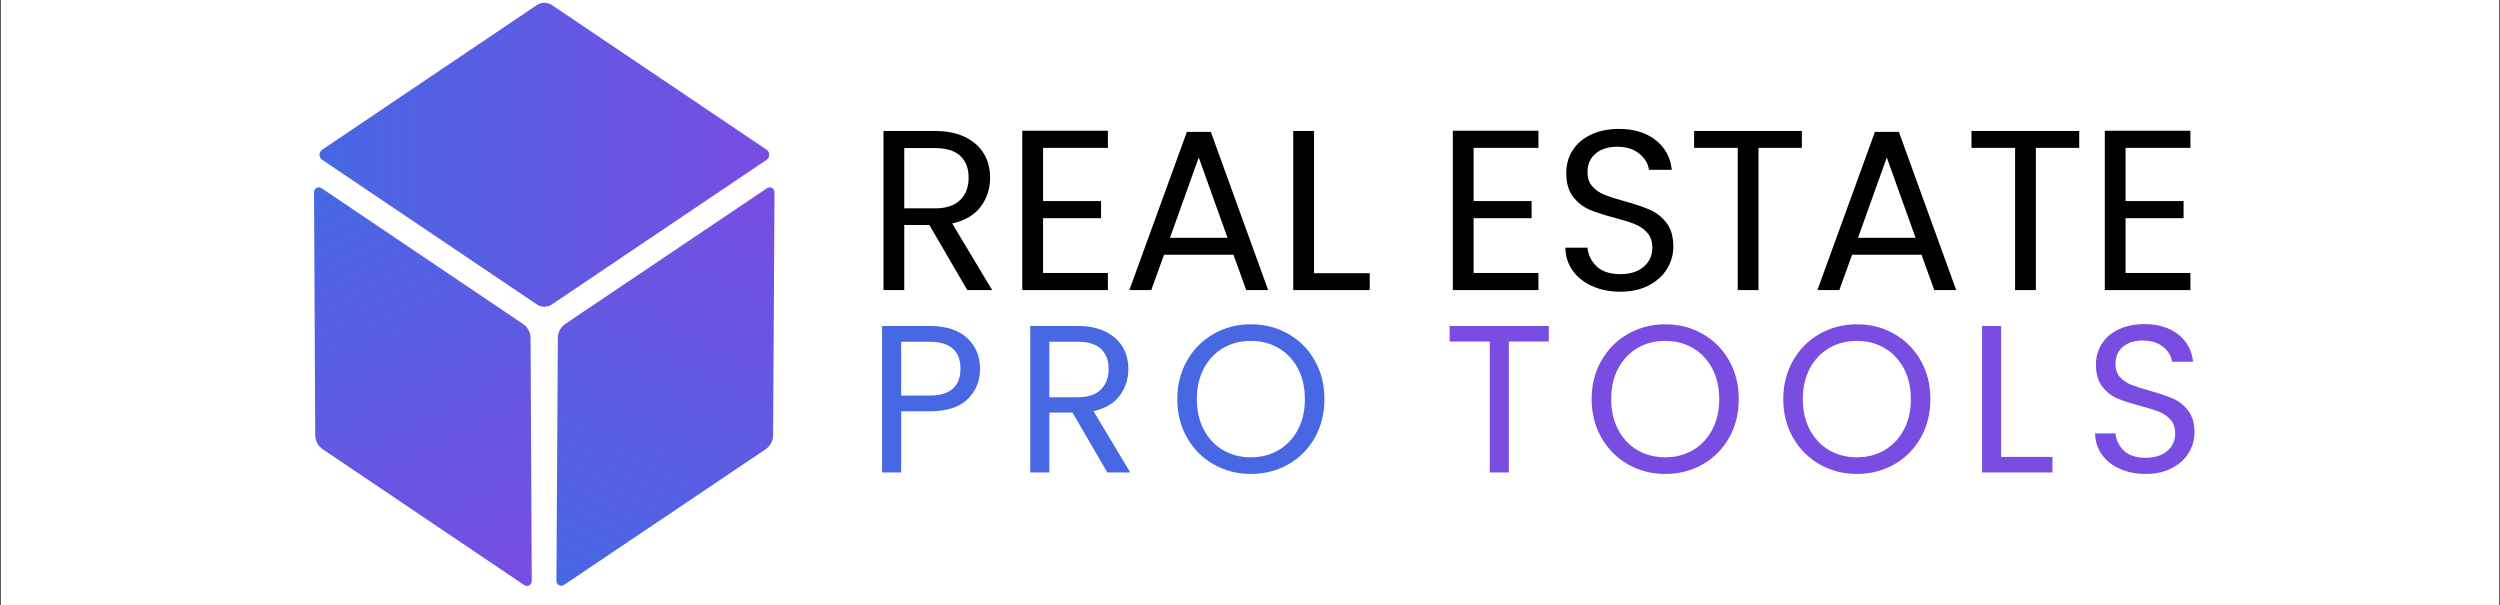 <svg xmlns="http://www.w3.org/2000/svg" xmlns:xlink="http://www.w3.org/1999/xlink" width="1920" zoomAndPan="magnify" viewBox="0 0 1440 348.75" height="465" preserveAspectRatio="xMidYMid meet" version="1.0"><rect x="0" y="0" width="1440" height="348.75" fill="#333333" stroke="none"/><defs><g/><clipPath id="b7f6138389"><path d="M 0.516 0 L 1439.484 0 L 1439.484 348.5 L 0.516 348.5 Z M 0.516 0 " clip-rule="nonzero"/></clipPath><clipPath id="78d6df0609"><path d="M 184.039 1.602 L 443.102 1.602 L 443.102 176.672 L 184.039 176.672 Z M 184.039 1.602 " clip-rule="nonzero"/></clipPath><clipPath id="4438333a49"><path d="M 317.922 2.93 L 441.543 86.207 C 442.52 86.863 443.102 87.961 443.102 89.137 C 443.102 90.312 442.52 91.41 441.543 92.066 L 317.922 175.344 C 315.293 177.113 311.852 177.113 309.219 175.344 L 185.598 92.066 C 184.621 91.41 184.039 90.312 184.039 89.137 C 184.039 87.961 184.621 86.863 185.598 86.207 L 309.219 2.93 C 311.852 1.16 315.293 1.16 317.922 2.93 Z M 317.922 2.93 " clip-rule="nonzero"/></clipPath><linearGradient x1="4.009" gradientTransform="matrix(0.696, 0, 0, 0.696, 181.247, 0)" y1="128" x2="376.024" gradientUnits="userSpaceOnUse" y2="128" id="21b9f258d1"><stop stop-opacity="1" stop-color="rgb(27.8%, 40.399%, 89%)" offset="0"/><stop stop-opacity="1" stop-color="rgb(27.953%, 40.32%, 88.995%)" offset="0.016"/><stop stop-opacity="1" stop-color="rgb(28.261%, 40.16%, 88.989%)" offset="0.031"/><stop stop-opacity="1" stop-color="rgb(28.569%, 40.001%, 88.983%)" offset="0.047"/><stop stop-opacity="1" stop-color="rgb(28.876%, 39.841%, 88.977%)" offset="0.062"/><stop stop-opacity="1" stop-color="rgb(29.184%, 39.682%, 88.971%)" offset="0.078"/><stop stop-opacity="1" stop-color="rgb(29.492%, 39.522%, 88.965%)" offset="0.094"/><stop stop-opacity="1" stop-color="rgb(29.8%, 39.363%, 88.959%)" offset="0.109"/><stop stop-opacity="1" stop-color="rgb(30.107%, 39.203%, 88.953%)" offset="0.125"/><stop stop-opacity="1" stop-color="rgb(30.415%, 39.044%, 88.947%)" offset="0.141"/><stop stop-opacity="1" stop-color="rgb(30.724%, 38.885%, 88.94%)" offset="0.156"/><stop stop-opacity="1" stop-color="rgb(31.032%, 38.725%, 88.933%)" offset="0.172"/><stop stop-opacity="1" stop-color="rgb(31.339%, 38.567%, 88.927%)" offset="0.188"/><stop stop-opacity="1" stop-color="rgb(31.647%, 38.406%, 88.921%)" offset="0.203"/><stop stop-opacity="1" stop-color="rgb(31.955%, 38.248%, 88.914%)" offset="0.219"/><stop stop-opacity="1" stop-color="rgb(32.262%, 38.087%, 88.908%)" offset="0.234"/><stop stop-opacity="1" stop-color="rgb(32.57%, 37.929%, 88.902%)" offset="0.25"/><stop stop-opacity="1" stop-color="rgb(32.878%, 37.769%, 88.896%)" offset="0.266"/><stop stop-opacity="1" stop-color="rgb(33.186%, 37.61%, 88.89%)" offset="0.281"/><stop stop-opacity="1" stop-color="rgb(33.493%, 37.451%, 88.884%)" offset="0.297"/><stop stop-opacity="1" stop-color="rgb(33.801%, 37.291%, 88.878%)" offset="0.312"/><stop stop-opacity="1" stop-color="rgb(34.109%, 37.132%, 88.872%)" offset="0.328"/><stop stop-opacity="1" stop-color="rgb(34.418%, 36.972%, 88.864%)" offset="0.344"/><stop stop-opacity="1" stop-color="rgb(34.724%, 36.813%, 88.858%)" offset="0.359"/><stop stop-opacity="1" stop-color="rgb(35.033%, 36.653%, 88.852%)" offset="0.375"/><stop stop-opacity="1" stop-color="rgb(35.341%, 36.494%, 88.846%)" offset="0.391"/><stop stop-opacity="1" stop-color="rgb(35.648%, 36.334%, 88.84%)" offset="0.406"/><stop stop-opacity="1" stop-color="rgb(35.956%, 36.176%, 88.834%)" offset="0.422"/><stop stop-opacity="1" stop-color="rgb(36.264%, 36.015%, 88.828%)" offset="0.438"/><stop stop-opacity="1" stop-color="rgb(36.572%, 35.857%, 88.821%)" offset="0.453"/><stop stop-opacity="1" stop-color="rgb(36.879%, 35.698%, 88.815%)" offset="0.469"/><stop stop-opacity="1" stop-color="rgb(37.187%, 35.538%, 88.809%)" offset="0.484"/><stop stop-opacity="1" stop-color="rgb(37.495%, 35.379%, 88.802%)" offset="0.5"/><stop stop-opacity="1" stop-color="rgb(37.804%, 35.219%, 88.795%)" offset="0.516"/><stop stop-opacity="1" stop-color="rgb(38.11%, 35.06%, 88.789%)" offset="0.531"/><stop stop-opacity="1" stop-color="rgb(38.419%, 34.9%, 88.783%)" offset="0.547"/><stop stop-opacity="1" stop-color="rgb(38.727%, 34.741%, 88.777%)" offset="0.562"/><stop stop-opacity="1" stop-color="rgb(39.034%, 34.581%, 88.771%)" offset="0.578"/><stop stop-opacity="1" stop-color="rgb(39.342%, 34.422%, 88.765%)" offset="0.594"/><stop stop-opacity="1" stop-color="rgb(39.65%, 34.264%, 88.759%)" offset="0.609"/><stop stop-opacity="1" stop-color="rgb(39.958%, 34.103%, 88.753%)" offset="0.625"/><stop stop-opacity="1" stop-color="rgb(40.265%, 33.945%, 88.747%)" offset="0.641"/><stop stop-opacity="1" stop-color="rgb(40.573%, 33.784%, 88.741%)" offset="0.656"/><stop stop-opacity="1" stop-color="rgb(40.881%, 33.626%, 88.733%)" offset="0.672"/><stop stop-opacity="1" stop-color="rgb(41.19%, 33.466%, 88.727%)" offset="0.688"/><stop stop-opacity="1" stop-color="rgb(41.496%, 33.307%, 88.721%)" offset="0.703"/><stop stop-opacity="1" stop-color="rgb(41.805%, 33.147%, 88.715%)" offset="0.719"/><stop stop-opacity="1" stop-color="rgb(42.113%, 32.988%, 88.708%)" offset="0.734"/><stop stop-opacity="1" stop-color="rgb(42.419%, 32.829%, 88.702%)" offset="0.75"/><stop stop-opacity="1" stop-color="rgb(42.728%, 32.669%, 88.696%)" offset="0.766"/><stop stop-opacity="1" stop-color="rgb(43.036%, 32.51%, 88.69%)" offset="0.781"/><stop stop-opacity="1" stop-color="rgb(43.344%, 32.35%, 88.684%)" offset="0.797"/><stop stop-opacity="1" stop-color="rgb(43.651%, 32.191%, 88.678%)" offset="0.812"/><stop stop-opacity="1" stop-color="rgb(43.959%, 32.031%, 88.67%)" offset="0.828"/><stop stop-opacity="1" stop-color="rgb(44.267%, 31.873%, 88.664%)" offset="0.844"/><stop stop-opacity="1" stop-color="rgb(44.575%, 31.712%, 88.658%)" offset="0.859"/><stop stop-opacity="1" stop-color="rgb(44.882%, 31.554%, 88.652%)" offset="0.875"/><stop stop-opacity="1" stop-color="rgb(45.19%, 31.393%, 88.646%)" offset="0.891"/><stop stop-opacity="1" stop-color="rgb(45.499%, 31.235%, 88.64%)" offset="0.906"/><stop stop-opacity="1" stop-color="rgb(45.805%, 31.076%, 88.634%)" offset="0.922"/><stop stop-opacity="1" stop-color="rgb(46.114%, 30.916%, 88.628%)" offset="0.938"/><stop stop-opacity="1" stop-color="rgb(46.422%, 30.757%, 88.622%)" offset="0.953"/><stop stop-opacity="1" stop-color="rgb(46.73%, 30.597%, 88.615%)" offset="0.969"/><stop stop-opacity="1" stop-color="rgb(47.037%, 30.438%, 88.608%)" offset="0.984"/><stop stop-opacity="1" stop-color="rgb(47.345%, 30.278%, 88.602%)" offset="1"/></linearGradient><clipPath id="62562dec3e"><path d="M 320 107 L 447 107 L 447 338 L 320 338 Z M 320 107 " clip-rule="nonzero"/></clipPath><clipPath id="0a70cb6b68"><path d="M 260.77 304.742 L 383.812 75.254 L 505.816 140.668 L 382.773 370.156 Z M 260.77 304.742 " clip-rule="nonzero"/></clipPath><clipPath id="35a1e26edd"><path d="M 325.691 186.52 L 441.793 108.41 C 442.645 107.836 443.746 107.781 444.652 108.27 C 445.555 108.754 446.121 109.699 446.113 110.73 L 445.309 250.656 C 445.293 253.938 443.652 257 440.926 258.832 L 324.828 336.941 C 323.973 337.516 322.875 337.57 321.969 337.086 C 321.062 336.598 320.496 335.652 320.504 334.625 L 321.309 194.695 C 321.328 191.414 322.969 188.352 325.691 186.52 Z M 325.691 186.52 " clip-rule="nonzero"/></clipPath><clipPath id="dabaa903f6"><path d="M 258.504 306.641 L 384.141 72.312 L 508.086 138.766 L 382.445 373.098 Z M 258.504 306.641 " clip-rule="nonzero"/></clipPath><clipPath id="e6f1be2428"><path d="M 261.141 304.473 L 383.824 75.66 L 505.473 140.883 L 382.789 369.699 Z M 261.141 304.473 " clip-rule="nonzero"/></clipPath><linearGradient x1="3.714" gradientTransform="matrix(0.26, -0.484, 0.484, 0.26, 258.501, 306.645)" y1="128" x2="480.413" gradientUnits="userSpaceOnUse" y2="128" id="c48d73a971"><stop stop-opacity="1" stop-color="rgb(27.8%, 40.399%, 89%)" offset="0"/><stop stop-opacity="1" stop-color="rgb(27.911%, 40.341%, 88.997%)" offset="0.016"/><stop stop-opacity="1" stop-color="rgb(28.18%, 40.202%, 88.991%)" offset="0.031"/><stop stop-opacity="1" stop-color="rgb(28.49%, 40.041%, 88.985%)" offset="0.047"/><stop stop-opacity="1" stop-color="rgb(28.801%, 39.88%, 88.979%)" offset="0.062"/><stop stop-opacity="1" stop-color="rgb(29.111%, 39.719%, 88.972%)" offset="0.078"/><stop stop-opacity="1" stop-color="rgb(29.422%, 39.558%, 88.966%)" offset="0.094"/><stop stop-opacity="1" stop-color="rgb(29.732%, 39.398%, 88.96%)" offset="0.109"/><stop stop-opacity="1" stop-color="rgb(30.043%, 39.236%, 88.954%)" offset="0.125"/><stop stop-opacity="1" stop-color="rgb(30.353%, 39.076%, 88.947%)" offset="0.141"/><stop stop-opacity="1" stop-color="rgb(30.664%, 38.916%, 88.94%)" offset="0.156"/><stop stop-opacity="1" stop-color="rgb(30.974%, 38.754%, 88.934%)" offset="0.172"/><stop stop-opacity="1" stop-color="rgb(31.284%, 38.594%, 88.928%)" offset="0.188"/><stop stop-opacity="1" stop-color="rgb(31.595%, 38.434%, 88.922%)" offset="0.203"/><stop stop-opacity="1" stop-color="rgb(31.905%, 38.272%, 88.916%)" offset="0.219"/><stop stop-opacity="1" stop-color="rgb(32.216%, 38.112%, 88.91%)" offset="0.234"/><stop stop-opacity="1" stop-color="rgb(32.526%, 37.952%, 88.904%)" offset="0.25"/><stop stop-opacity="1" stop-color="rgb(32.837%, 37.79%, 88.896%)" offset="0.266"/><stop stop-opacity="1" stop-color="rgb(33.147%, 37.63%, 88.89%)" offset="0.281"/><stop stop-opacity="1" stop-color="rgb(33.458%, 37.469%, 88.884%)" offset="0.297"/><stop stop-opacity="1" stop-color="rgb(33.768%, 37.308%, 88.878%)" offset="0.312"/><stop stop-opacity="1" stop-color="rgb(34.079%, 37.148%, 88.872%)" offset="0.328"/><stop stop-opacity="1" stop-color="rgb(34.389%, 36.987%, 88.866%)" offset="0.344"/><stop stop-opacity="1" stop-color="rgb(34.7%, 36.826%, 88.86%)" offset="0.359"/><stop stop-opacity="1" stop-color="rgb(35.01%, 36.665%, 88.853%)" offset="0.375"/><stop stop-opacity="1" stop-color="rgb(35.321%, 36.504%, 88.846%)" offset="0.391"/><stop stop-opacity="1" stop-color="rgb(35.631%, 36.343%, 88.84%)" offset="0.406"/><stop stop-opacity="1" stop-color="rgb(35.942%, 36.183%, 88.834%)" offset="0.422"/><stop stop-opacity="1" stop-color="rgb(36.252%, 36.021%, 88.828%)" offset="0.438"/><stop stop-opacity="1" stop-color="rgb(36.562%, 35.861%, 88.821%)" offset="0.453"/><stop stop-opacity="1" stop-color="rgb(36.873%, 35.701%, 88.815%)" offset="0.469"/><stop stop-opacity="1" stop-color="rgb(37.183%, 35.539%, 88.809%)" offset="0.484"/><stop stop-opacity="1" stop-color="rgb(37.494%, 35.379%, 88.802%)" offset="0.5"/><stop stop-opacity="1" stop-color="rgb(37.804%, 35.219%, 88.795%)" offset="0.516"/><stop stop-opacity="1" stop-color="rgb(38.115%, 35.057%, 88.789%)" offset="0.531"/><stop stop-opacity="1" stop-color="rgb(38.425%, 34.897%, 88.783%)" offset="0.547"/><stop stop-opacity="1" stop-color="rgb(38.736%, 34.737%, 88.777%)" offset="0.562"/><stop stop-opacity="1" stop-color="rgb(39.046%, 34.575%, 88.771%)" offset="0.578"/><stop stop-opacity="1" stop-color="rgb(39.357%, 34.415%, 88.765%)" offset="0.594"/><stop stop-opacity="1" stop-color="rgb(39.667%, 34.254%, 88.759%)" offset="0.609"/><stop stop-opacity="1" stop-color="rgb(39.978%, 34.093%, 88.751%)" offset="0.625"/><stop stop-opacity="1" stop-color="rgb(40.288%, 33.932%, 88.745%)" offset="0.641"/><stop stop-opacity="1" stop-color="rgb(40.599%, 33.771%, 88.739%)" offset="0.656"/><stop stop-opacity="1" stop-color="rgb(40.909%, 33.611%, 88.733%)" offset="0.672"/><stop stop-opacity="1" stop-color="rgb(41.22%, 33.45%, 88.727%)" offset="0.688"/><stop stop-opacity="1" stop-color="rgb(41.53%, 33.289%, 88.721%)" offset="0.703"/><stop stop-opacity="1" stop-color="rgb(41.841%, 33.128%, 88.715%)" offset="0.719"/><stop stop-opacity="1" stop-color="rgb(42.151%, 32.968%, 88.707%)" offset="0.734"/><stop stop-opacity="1" stop-color="rgb(42.461%, 32.806%, 88.701%)" offset="0.75"/><stop stop-opacity="1" stop-color="rgb(42.772%, 32.646%, 88.695%)" offset="0.766"/><stop stop-opacity="1" stop-color="rgb(43.082%, 32.486%, 88.689%)" offset="0.781"/><stop stop-opacity="1" stop-color="rgb(43.393%, 32.324%, 88.683%)" offset="0.797"/><stop stop-opacity="1" stop-color="rgb(43.703%, 32.164%, 88.676%)" offset="0.812"/><stop stop-opacity="1" stop-color="rgb(44.014%, 32.004%, 88.67%)" offset="0.828"/><stop stop-opacity="1" stop-color="rgb(44.324%, 31.842%, 88.664%)" offset="0.844"/><stop stop-opacity="1" stop-color="rgb(44.635%, 31.682%, 88.657%)" offset="0.859"/><stop stop-opacity="1" stop-color="rgb(44.945%, 31.522%, 88.651%)" offset="0.875"/><stop stop-opacity="1" stop-color="rgb(45.256%, 31.36%, 88.644%)" offset="0.891"/><stop stop-opacity="1" stop-color="rgb(45.566%, 31.2%, 88.638%)" offset="0.906"/><stop stop-opacity="1" stop-color="rgb(45.877%, 31.039%, 88.632%)" offset="0.922"/><stop stop-opacity="1" stop-color="rgb(46.187%, 30.878%, 88.626%)" offset="0.938"/><stop stop-opacity="1" stop-color="rgb(46.498%, 30.717%, 88.62%)" offset="0.953"/><stop stop-opacity="1" stop-color="rgb(46.808%, 30.556%, 88.614%)" offset="0.969"/><stop stop-opacity="1" stop-color="rgb(47.119%, 30.396%, 88.606%)" offset="0.984"/><stop stop-opacity="1" stop-color="rgb(47.386%, 30.257%, 88.6%)" offset="1"/></linearGradient><clipPath id="3e80ff9295"><path d="M 180 107 L 307 107 L 307 338 L 180 338 Z M 180 107 " clip-rule="nonzero"/></clipPath><clipPath id="9ddd7253cd"><path d="M 243.191 75.219 L 366.027 304.816 L 243.961 370.121 L 121.125 140.523 Z M 243.191 75.219 " clip-rule="nonzero"/></clipPath><clipPath id="6e6b9ebd2b"><path d="M 305.617 194.773 L 306.297 334.703 C 306.301 335.73 305.734 336.676 304.828 337.16 C 303.922 337.648 302.824 337.59 301.969 337.016 L 185.941 258.801 C 183.219 256.969 181.582 253.906 181.566 250.621 L 180.887 110.695 C 180.883 109.668 181.445 108.719 182.355 108.234 C 183.262 107.75 184.359 107.805 185.211 108.379 L 301.242 186.594 C 303.965 188.43 305.602 191.492 305.617 194.773 Z M 305.617 194.773 " clip-rule="nonzero"/></clipPath><clipPath id="2eec24ffac"><path d="M 242.863 72.277 L 368.293 306.719 L 244.289 373.062 L 118.859 138.617 Z M 242.863 72.277 " clip-rule="nonzero"/></clipPath><clipPath id="52619d8dc3"><path d="M 243.207 75.676 L 365.684 304.605 L 243.977 369.719 L 121.5 140.789 Z M 243.207 75.676 " clip-rule="nonzero"/></clipPath><linearGradient x1="3.716" gradientTransform="matrix(0.259, 0.484, -0.484, 0.259, 242.863, 72.275)" y1="128" x2="480.411" gradientUnits="userSpaceOnUse" y2="128" id="ebb5a4e748"><stop stop-opacity="1" stop-color="rgb(27.8%, 40.399%, 89%)" offset="0"/><stop stop-opacity="1" stop-color="rgb(27.911%, 40.341%, 88.997%)" offset="0.016"/><stop stop-opacity="1" stop-color="rgb(28.18%, 40.202%, 88.991%)" offset="0.031"/><stop stop-opacity="1" stop-color="rgb(28.49%, 40.041%, 88.985%)" offset="0.047"/><stop stop-opacity="1" stop-color="rgb(28.801%, 39.88%, 88.979%)" offset="0.062"/><stop stop-opacity="1" stop-color="rgb(29.111%, 39.719%, 88.972%)" offset="0.078"/><stop stop-opacity="1" stop-color="rgb(29.422%, 39.558%, 88.966%)" offset="0.094"/><stop stop-opacity="1" stop-color="rgb(29.732%, 39.398%, 88.96%)" offset="0.109"/><stop stop-opacity="1" stop-color="rgb(30.043%, 39.236%, 88.954%)" offset="0.125"/><stop stop-opacity="1" stop-color="rgb(30.353%, 39.076%, 88.947%)" offset="0.141"/><stop stop-opacity="1" stop-color="rgb(30.664%, 38.916%, 88.94%)" offset="0.156"/><stop stop-opacity="1" stop-color="rgb(30.974%, 38.754%, 88.934%)" offset="0.172"/><stop stop-opacity="1" stop-color="rgb(31.285%, 38.594%, 88.928%)" offset="0.188"/><stop stop-opacity="1" stop-color="rgb(31.595%, 38.434%, 88.922%)" offset="0.203"/><stop stop-opacity="1" stop-color="rgb(31.905%, 38.272%, 88.916%)" offset="0.219"/><stop stop-opacity="1" stop-color="rgb(32.216%, 38.112%, 88.91%)" offset="0.234"/><stop stop-opacity="1" stop-color="rgb(32.526%, 37.952%, 88.904%)" offset="0.25"/><stop stop-opacity="1" stop-color="rgb(32.837%, 37.79%, 88.896%)" offset="0.266"/><stop stop-opacity="1" stop-color="rgb(33.147%, 37.63%, 88.89%)" offset="0.281"/><stop stop-opacity="1" stop-color="rgb(33.458%, 37.469%, 88.884%)" offset="0.297"/><stop stop-opacity="1" stop-color="rgb(33.768%, 37.308%, 88.878%)" offset="0.312"/><stop stop-opacity="1" stop-color="rgb(34.079%, 37.148%, 88.872%)" offset="0.328"/><stop stop-opacity="1" stop-color="rgb(34.389%, 36.987%, 88.866%)" offset="0.344"/><stop stop-opacity="1" stop-color="rgb(34.7%, 36.826%, 88.86%)" offset="0.359"/><stop stop-opacity="1" stop-color="rgb(35.01%, 36.665%, 88.853%)" offset="0.375"/><stop stop-opacity="1" stop-color="rgb(35.321%, 36.504%, 88.846%)" offset="0.391"/><stop stop-opacity="1" stop-color="rgb(35.631%, 36.343%, 88.84%)" offset="0.406"/><stop stop-opacity="1" stop-color="rgb(35.942%, 36.183%, 88.834%)" offset="0.422"/><stop stop-opacity="1" stop-color="rgb(36.252%, 36.021%, 88.828%)" offset="0.438"/><stop stop-opacity="1" stop-color="rgb(36.563%, 35.861%, 88.821%)" offset="0.453"/><stop stop-opacity="1" stop-color="rgb(36.873%, 35.701%, 88.815%)" offset="0.469"/><stop stop-opacity="1" stop-color="rgb(37.183%, 35.539%, 88.809%)" offset="0.484"/><stop stop-opacity="1" stop-color="rgb(37.494%, 35.379%, 88.802%)" offset="0.5"/><stop stop-opacity="1" stop-color="rgb(37.804%, 35.219%, 88.795%)" offset="0.516"/><stop stop-opacity="1" stop-color="rgb(38.115%, 35.057%, 88.789%)" offset="0.531"/><stop stop-opacity="1" stop-color="rgb(38.425%, 34.897%, 88.783%)" offset="0.547"/><stop stop-opacity="1" stop-color="rgb(38.736%, 34.737%, 88.777%)" offset="0.562"/><stop stop-opacity="1" stop-color="rgb(39.046%, 34.575%, 88.771%)" offset="0.578"/><stop stop-opacity="1" stop-color="rgb(39.357%, 34.415%, 88.765%)" offset="0.594"/><stop stop-opacity="1" stop-color="rgb(39.667%, 34.254%, 88.759%)" offset="0.609"/><stop stop-opacity="1" stop-color="rgb(39.978%, 34.093%, 88.751%)" offset="0.625"/><stop stop-opacity="1" stop-color="rgb(40.288%, 33.932%, 88.745%)" offset="0.641"/><stop stop-opacity="1" stop-color="rgb(40.599%, 33.772%, 88.739%)" offset="0.656"/><stop stop-opacity="1" stop-color="rgb(40.909%, 33.611%, 88.733%)" offset="0.672"/><stop stop-opacity="1" stop-color="rgb(41.22%, 33.45%, 88.727%)" offset="0.688"/><stop stop-opacity="1" stop-color="rgb(41.53%, 33.289%, 88.721%)" offset="0.703"/><stop stop-opacity="1" stop-color="rgb(41.84%, 33.128%, 88.715%)" offset="0.719"/><stop stop-opacity="1" stop-color="rgb(42.151%, 32.968%, 88.707%)" offset="0.734"/><stop stop-opacity="1" stop-color="rgb(42.461%, 32.806%, 88.701%)" offset="0.75"/><stop stop-opacity="1" stop-color="rgb(42.772%, 32.646%, 88.695%)" offset="0.766"/><stop stop-opacity="1" stop-color="rgb(43.082%, 32.486%, 88.689%)" offset="0.781"/><stop stop-opacity="1" stop-color="rgb(43.393%, 32.324%, 88.683%)" offset="0.797"/><stop stop-opacity="1" stop-color="rgb(43.703%, 32.164%, 88.676%)" offset="0.812"/><stop stop-opacity="1" stop-color="rgb(44.014%, 32.004%, 88.67%)" offset="0.828"/><stop stop-opacity="1" stop-color="rgb(44.324%, 31.842%, 88.664%)" offset="0.844"/><stop stop-opacity="1" stop-color="rgb(44.635%, 31.682%, 88.657%)" offset="0.859"/><stop stop-opacity="1" stop-color="rgb(44.945%, 31.522%, 88.651%)" offset="0.875"/><stop stop-opacity="1" stop-color="rgb(45.256%, 31.36%, 88.644%)" offset="0.891"/><stop stop-opacity="1" stop-color="rgb(45.566%, 31.2%, 88.638%)" offset="0.906"/><stop stop-opacity="1" stop-color="rgb(45.877%, 31.039%, 88.632%)" offset="0.922"/><stop stop-opacity="1" stop-color="rgb(46.187%, 30.878%, 88.626%)" offset="0.938"/><stop stop-opacity="1" stop-color="rgb(46.498%, 30.717%, 88.62%)" offset="0.953"/><stop stop-opacity="1" stop-color="rgb(46.808%, 30.556%, 88.614%)" offset="0.969"/><stop stop-opacity="1" stop-color="rgb(47.118%, 30.396%, 88.606%)" offset="0.984"/><stop stop-opacity="1" stop-color="rgb(47.386%, 30.257%, 88.6%)" offset="1"/></linearGradient></defs><g clip-path="url(#b7f6138389)"><path fill="#ffffff" d="M 0.516 0 L 1439.484 0 L 1439.484 348.5 L 0.516 348.5 Z M 0.516 0 " fill-opacity="1" fill-rule="nonzero"/><path fill="#ffffff" d="M 0.516 0 L 1439.484 0 L 1439.484 348.5 L 0.516 348.5 Z M 0.516 0 " fill-opacity="1" fill-rule="nonzero"/></g><g clip-path="url(#78d6df0609)"><g clip-path="url(#4438333a49)"><path fill="url(#21b9f258d1)" d="M 184.039 1.602 L 184.039 176.672 L 443.102 176.672 L 443.102 1.602 Z M 184.039 1.602 " fill-rule="nonzero"/></g></g><g clip-path="url(#62562dec3e)"><g clip-path="url(#0a70cb6b68)"><g clip-path="url(#35a1e26edd)"><g clip-path="url(#dabaa903f6)"><g clip-path="url(#e6f1be2428)"><path fill="url(#c48d73a971)" d="M 224.805 286.262 L 418.07 389.887 L 541.812 159.09 L 348.547 55.469 Z M 224.805 286.262 " fill-rule="nonzero"/></g></g></g></g></g><g clip-path="url(#3e80ff9295)"><g clip-path="url(#9ddd7253cd)"><g clip-path="url(#6e6b9ebd2b)"><g clip-path="url(#2eec24ffac)"><g clip-path="url(#52619d8dc3)"><path fill="url(#ebb5a4e748)" d="M 278.391 55.582 L 85.258 158.91 L 208.793 389.812 L 401.926 286.488 Z M 278.391 55.582 " fill-rule="nonzero"/></g></g></g></g></g><g fill="#000000" fill-opacity="1"><g transform="translate(498.76, 167.094)"><g><path d="M 58.391 0 L 36.562 -37.484 L 22.094 -37.484 L 22.094 0 L 10.125 0 L 10.125 -91.656 L 39.719 -91.656 C 46.633 -91.656 52.484 -90.469 57.266 -88.094 C 62.047 -85.727 65.617 -82.531 67.984 -78.5 C 70.348 -74.469 71.531 -69.867 71.531 -64.703 C 71.531 -58.391 69.711 -52.82 66.078 -48 C 62.441 -43.176 56.984 -39.973 49.703 -38.391 L 72.719 0 Z M 22.094 -47.078 L 39.719 -47.078 C 46.195 -47.078 51.055 -48.676 54.297 -51.875 C 57.547 -55.07 59.172 -59.348 59.172 -64.703 C 59.172 -70.129 57.57 -74.332 54.375 -77.312 C 51.176 -80.301 46.289 -81.797 39.719 -81.797 L 22.094 -81.797 Z M 22.094 -47.078 "/></g></g></g><g fill="#000000" fill-opacity="1"><g transform="translate(578.707, 167.094)"><g><path d="M 22.094 -81.922 L 22.094 -51.281 L 55.5 -51.281 L 55.5 -41.422 L 22.094 -41.422 L 22.094 -9.859 L 59.438 -9.859 L 59.438 0 L 10.125 0 L 10.125 -91.781 L 59.438 -91.781 L 59.438 -81.922 Z M 22.094 -81.922 "/></g></g></g><g fill="#000000" fill-opacity="1"><g transform="translate(646.162, 167.094)"><g><path d="M 64.297 -20.375 L 24.328 -20.375 L 16.969 0 L 4.344 0 L 37.484 -91.125 L 51.281 -91.125 L 84.297 0 L 71.672 0 Z M 60.891 -30.109 L 44.312 -76.406 L 27.75 -30.109 Z M 60.891 -30.109 "/></g></g></g><g fill="#000000" fill-opacity="1"><g transform="translate(734.787, 167.094)"><g><path d="M 22.094 -9.734 L 54.172 -9.734 L 54.172 0 L 10.125 0 L 10.125 -91.656 L 22.094 -91.656 Z M 22.094 -9.734 "/></g></g></g><g fill="#000000" fill-opacity="1"><g transform="translate(791.592, 167.094)"><g/></g></g><g fill="#000000" fill-opacity="1"><g transform="translate(826.7, 167.094)"><g><path d="M 22.094 -81.922 L 22.094 -51.281 L 55.5 -51.281 L 55.5 -41.422 L 22.094 -41.422 L 22.094 -9.859 L 59.438 -9.859 L 59.438 0 L 10.125 0 L 10.125 -91.781 L 59.438 -91.781 L 59.438 -81.922 Z M 22.094 -81.922 "/></g></g></g><g fill="#000000" fill-opacity="1"><g transform="translate(894.155, 167.094)"><g><path d="M 39.188 0.922 C 33.133 0.922 27.719 -0.148 22.938 -2.297 C 18.164 -4.441 14.422 -7.422 11.703 -11.234 C 8.984 -15.055 7.582 -19.461 7.5 -24.453 L 20.25 -24.453 C 20.688 -20.16 22.461 -16.547 25.578 -13.609 C 28.691 -10.672 33.227 -9.203 39.188 -9.203 C 44.883 -9.203 49.375 -10.625 52.656 -13.469 C 55.945 -16.32 57.594 -19.984 57.594 -24.453 C 57.594 -27.961 56.629 -30.812 54.703 -33 C 52.773 -35.195 50.363 -36.863 47.469 -38 C 44.57 -39.145 40.672 -40.375 35.766 -41.688 C 29.711 -43.258 24.867 -44.832 21.234 -46.406 C 17.598 -47.988 14.484 -50.469 11.891 -53.844 C 9.305 -57.219 8.016 -61.754 8.016 -67.453 C 8.016 -72.453 9.285 -76.879 11.828 -80.734 C 14.379 -84.598 17.953 -87.582 22.547 -89.688 C 27.148 -91.789 32.43 -92.844 38.391 -92.844 C 46.984 -92.844 54.02 -90.691 59.5 -86.391 C 64.977 -82.098 68.07 -76.398 68.781 -69.297 L 55.625 -69.297 C 55.188 -72.805 53.344 -75.895 50.094 -78.562 C 46.852 -81.238 42.562 -82.578 37.219 -82.578 C 32.219 -82.578 28.141 -81.285 24.984 -78.703 C 21.828 -76.117 20.25 -72.504 20.25 -67.859 C 20.25 -64.523 21.191 -61.805 23.078 -59.703 C 24.961 -57.598 27.285 -55.992 30.047 -54.891 C 32.805 -53.797 36.688 -52.551 41.688 -51.156 C 47.738 -49.488 52.602 -47.844 56.281 -46.219 C 59.969 -44.602 63.125 -42.102 65.75 -38.719 C 68.375 -35.344 69.688 -30.766 69.688 -24.984 C 69.688 -20.516 68.504 -16.305 66.141 -12.359 C 63.773 -8.41 60.27 -5.207 55.625 -2.75 C 50.977 -0.301 45.5 0.922 39.188 0.922 Z M 39.188 0.922 "/></g></g></g><g fill="#000000" fill-opacity="1"><g transform="translate(971.34, 167.094)"><g><path d="M 66.531 -91.656 L 66.531 -81.922 L 41.547 -81.922 L 41.547 0 L 29.594 0 L 29.594 -81.922 L 4.469 -81.922 L 4.469 -91.656 Z M 66.531 -91.656 "/></g></g></g><g fill="#000000" fill-opacity="1"><g transform="translate(1042.477, 167.094)"><g><path d="M 64.297 -20.375 L 24.328 -20.375 L 16.969 0 L 4.344 0 L 37.484 -91.125 L 51.281 -91.125 L 84.297 0 L 71.672 0 Z M 60.891 -30.109 L 44.312 -76.406 L 27.75 -30.109 Z M 60.891 -30.109 "/></g></g></g><g fill="#000000" fill-opacity="1"><g transform="translate(1131.102, 167.094)"><g><path d="M 66.531 -91.656 L 66.531 -81.922 L 41.547 -81.922 L 41.547 0 L 29.594 0 L 29.594 -81.922 L 4.469 -81.922 L 4.469 -91.656 Z M 66.531 -91.656 "/></g></g></g><g fill="#000000" fill-opacity="1"><g transform="translate(1202.239, 167.094)"><g><path d="M 22.094 -81.922 L 22.094 -51.281 L 55.5 -51.281 L 55.5 -41.422 L 22.094 -41.422 L 22.094 -9.859 L 59.438 -9.859 L 59.438 0 L 10.125 0 L 10.125 -91.781 L 59.438 -91.781 L 59.438 -81.922 Z M 22.094 -81.922 "/></g></g></g><g fill="#4767e3" fill-opacity="1"><g transform="translate(498.76, 272.141)"><g><path d="M 65.734 -59.672 C 65.734 -52.648 63.332 -46.816 58.531 -42.172 C 53.727 -37.535 46.406 -35.219 36.562 -35.219 L 20.328 -35.219 L 20.328 0 L 9.328 0 L 9.328 -84.375 L 36.562 -84.375 C 46.082 -84.375 53.32 -82.07 58.281 -77.469 C 63.25 -72.863 65.734 -66.93 65.734 -59.672 Z M 36.562 -44.297 C 42.688 -44.297 47.203 -45.629 50.109 -48.297 C 53.016 -50.961 54.469 -54.754 54.469 -59.672 C 54.469 -70.086 48.5 -75.297 36.562 -75.297 L 20.328 -75.297 L 20.328 -44.297 Z M 36.562 -44.297 "/></g></g></g><g fill="#4767e3" fill-opacity="1"><g transform="translate(584.084, 272.141)"><g><path d="M 53.75 0 L 33.656 -34.5 L 20.328 -34.5 L 20.328 0 L 9.328 0 L 9.328 -84.375 L 36.562 -84.375 C 42.938 -84.375 48.32 -83.281 52.719 -81.094 C 57.113 -78.914 60.398 -75.973 62.578 -72.266 C 64.754 -68.555 65.844 -64.32 65.844 -59.562 C 65.844 -53.75 64.164 -48.625 60.812 -44.188 C 57.469 -39.75 52.445 -36.801 45.75 -35.344 L 66.938 0 Z M 20.328 -43.328 L 36.562 -43.328 C 42.531 -43.328 47.004 -44.801 49.984 -47.75 C 52.973 -50.695 54.469 -54.633 54.469 -59.562 C 54.469 -64.562 52.992 -68.43 50.047 -71.172 C 47.109 -73.922 42.613 -75.297 36.562 -75.297 L 20.328 -75.297 Z M 20.328 -43.328 "/></g></g></g><g fill="#4767e3" fill-opacity="1"><g transform="translate(672.919, 272.141)"><g><path d="M 47.578 0.844 C 39.742 0.844 32.598 -0.988 26.141 -4.656 C 19.691 -8.332 14.586 -13.457 10.828 -20.031 C 7.078 -26.613 5.203 -34.02 5.203 -42.25 C 5.203 -50.477 7.078 -57.879 10.828 -64.453 C 14.586 -71.035 19.691 -76.16 26.141 -79.828 C 32.598 -83.504 39.742 -85.344 47.578 -85.344 C 55.484 -85.344 62.66 -83.504 69.109 -79.828 C 75.566 -76.16 80.648 -71.055 84.359 -64.516 C 88.078 -57.984 89.938 -50.562 89.938 -42.25 C 89.938 -33.938 88.078 -26.508 84.359 -19.969 C 80.648 -13.438 75.566 -8.332 69.109 -4.656 C 62.66 -0.988 55.484 0.844 47.578 0.844 Z M 47.578 -8.719 C 53.461 -8.719 58.766 -10.086 63.484 -12.828 C 68.203 -15.578 71.914 -19.492 74.625 -24.578 C 77.332 -29.66 78.688 -35.551 78.688 -42.25 C 78.688 -49.02 77.332 -54.926 74.625 -59.969 C 71.914 -65.02 68.223 -68.914 63.547 -71.656 C 58.867 -74.406 53.547 -75.781 47.578 -75.781 C 41.598 -75.781 36.27 -74.406 31.594 -71.656 C 26.914 -68.914 23.223 -65.02 20.516 -59.969 C 17.816 -54.926 16.469 -49.02 16.469 -42.25 C 16.469 -35.551 17.816 -29.66 20.516 -24.578 C 23.223 -19.492 26.938 -15.578 31.656 -12.828 C 36.375 -10.086 41.68 -8.719 47.578 -8.719 Z M 47.578 -8.719 "/></g></g></g><g fill="#794de2" fill-opacity="1"><g transform="translate(783.296, 272.141)"><g/></g></g><g fill="#794de2" fill-opacity="1"><g transform="translate(830.862, 272.141)"><g><path d="M 61.25 -84.375 L 61.25 -75.406 L 38.25 -75.406 L 38.25 0 L 27.234 0 L 27.234 -75.406 L 4.109 -75.406 L 4.109 -84.375 Z M 61.25 -84.375 "/></g></g></g><g fill="#794de2" fill-opacity="1"><g transform="translate(911.587, 272.141)"><g><path d="M 47.578 0.844 C 39.742 0.844 32.598 -0.988 26.141 -4.656 C 19.691 -8.332 14.586 -13.457 10.828 -20.031 C 7.078 -26.613 5.203 -34.02 5.203 -42.25 C 5.203 -50.477 7.078 -57.879 10.828 -64.453 C 14.586 -71.035 19.691 -76.16 26.141 -79.828 C 32.598 -83.504 39.742 -85.344 47.578 -85.344 C 55.484 -85.344 62.66 -83.504 69.109 -79.828 C 75.566 -76.16 80.648 -71.055 84.359 -64.516 C 88.078 -57.984 89.938 -50.562 89.938 -42.25 C 89.938 -33.938 88.078 -26.508 84.359 -19.969 C 80.648 -13.438 75.566 -8.332 69.109 -4.656 C 62.66 -0.988 55.484 0.844 47.578 0.844 Z M 47.578 -8.719 C 53.461 -8.719 58.766 -10.086 63.484 -12.828 C 68.203 -15.578 71.914 -19.492 74.625 -24.578 C 77.332 -29.66 78.688 -35.551 78.688 -42.25 C 78.688 -49.02 77.332 -54.926 74.625 -59.969 C 71.914 -65.02 68.223 -68.914 63.547 -71.656 C 58.867 -74.406 53.547 -75.781 47.578 -75.781 C 41.598 -75.781 36.27 -74.406 31.594 -71.656 C 26.914 -68.914 23.223 -65.02 20.516 -59.969 C 17.816 -54.926 16.469 -49.02 16.469 -42.25 C 16.469 -35.551 17.816 -29.66 20.516 -24.578 C 23.223 -19.492 26.938 -15.578 31.656 -12.828 C 36.375 -10.086 41.68 -8.719 47.578 -8.719 Z M 47.578 -8.719 "/></g></g></g><g fill="#794de2" fill-opacity="1"><g transform="translate(1021.963, 272.141)"><g><path d="M 47.578 0.844 C 39.742 0.844 32.598 -0.988 26.141 -4.656 C 19.691 -8.332 14.586 -13.457 10.828 -20.031 C 7.078 -26.613 5.203 -34.02 5.203 -42.25 C 5.203 -50.477 7.078 -57.879 10.828 -64.453 C 14.586 -71.035 19.691 -76.16 26.141 -79.828 C 32.598 -83.504 39.742 -85.344 47.578 -85.344 C 55.484 -85.344 62.66 -83.504 69.109 -79.828 C 75.566 -76.16 80.648 -71.055 84.359 -64.516 C 88.078 -57.984 89.938 -50.562 89.938 -42.25 C 89.938 -33.938 88.078 -26.508 84.359 -19.969 C 80.648 -13.438 75.566 -8.332 69.109 -4.656 C 62.66 -0.988 55.484 0.844 47.578 0.844 Z M 47.578 -8.719 C 53.461 -8.719 58.766 -10.086 63.484 -12.828 C 68.203 -15.578 71.914 -19.492 74.625 -24.578 C 77.332 -29.66 78.688 -35.551 78.688 -42.25 C 78.688 -49.02 77.332 -54.926 74.625 -59.969 C 71.914 -65.02 68.223 -68.914 63.547 -71.656 C 58.867 -74.406 53.547 -75.781 47.578 -75.781 C 41.598 -75.781 36.27 -74.406 31.594 -71.656 C 26.914 -68.914 23.223 -65.02 20.516 -59.969 C 17.816 -54.926 16.469 -49.02 16.469 -42.25 C 16.469 -35.551 17.816 -29.66 20.516 -24.578 C 23.223 -19.492 26.938 -15.578 31.656 -12.828 C 36.375 -10.086 41.68 -8.719 47.578 -8.719 Z M 47.578 -8.719 "/></g></g></g><g fill="#794de2" fill-opacity="1"><g transform="translate(1132.339, 272.141)"><g><path d="M 20.328 -8.953 L 49.875 -8.953 L 49.875 0 L 9.328 0 L 9.328 -84.375 L 20.328 -84.375 Z M 20.328 -8.953 "/></g></g></g><g fill="#794de2" fill-opacity="1"><g transform="translate(1199.873, 272.141)"><g><path d="M 36.078 0.844 C 30.504 0.844 25.52 -0.141 21.125 -2.109 C 16.727 -4.086 13.273 -6.832 10.766 -10.344 C 8.266 -13.852 6.977 -17.91 6.906 -22.516 L 18.641 -22.516 C 19.047 -18.555 20.68 -15.223 23.547 -12.516 C 26.41 -9.816 30.586 -8.469 36.078 -8.469 C 41.316 -8.469 45.445 -9.781 48.469 -12.406 C 51.5 -15.031 53.016 -18.398 53.016 -22.516 C 53.016 -25.742 52.125 -28.363 50.344 -30.375 C 48.57 -32.395 46.352 -33.93 43.688 -34.984 C 41.031 -36.035 37.441 -37.164 32.922 -38.375 C 27.359 -39.82 22.898 -41.27 19.547 -42.719 C 16.203 -44.176 13.336 -46.457 10.953 -49.562 C 8.578 -52.676 7.391 -56.852 7.391 -62.094 C 7.391 -66.695 8.555 -70.773 10.891 -74.328 C 13.234 -77.879 16.52 -80.617 20.75 -82.547 C 24.988 -84.484 29.852 -85.453 35.344 -85.453 C 43.25 -85.453 49.723 -83.473 54.766 -79.516 C 59.816 -75.566 62.664 -70.328 63.312 -63.797 L 51.203 -63.797 C 50.797 -67.023 49.098 -69.867 46.109 -72.328 C 43.129 -74.785 39.176 -76.016 34.25 -76.016 C 29.656 -76.016 25.906 -74.82 23 -72.438 C 20.094 -70.062 18.641 -66.734 18.641 -62.453 C 18.641 -59.391 19.504 -56.891 21.234 -54.953 C 22.973 -53.016 25.113 -51.539 27.656 -50.531 C 30.195 -49.531 33.77 -48.383 38.375 -47.094 C 43.938 -45.551 48.41 -44.035 51.797 -42.547 C 55.191 -41.055 58.098 -38.754 60.516 -35.641 C 62.941 -32.535 64.156 -28.32 64.156 -23 C 64.156 -18.883 63.066 -15.008 60.891 -11.375 C 58.711 -7.75 55.484 -4.805 51.203 -2.547 C 46.922 -0.285 41.879 0.844 36.078 0.844 Z M 36.078 0.844 "/></g></g></g></svg>